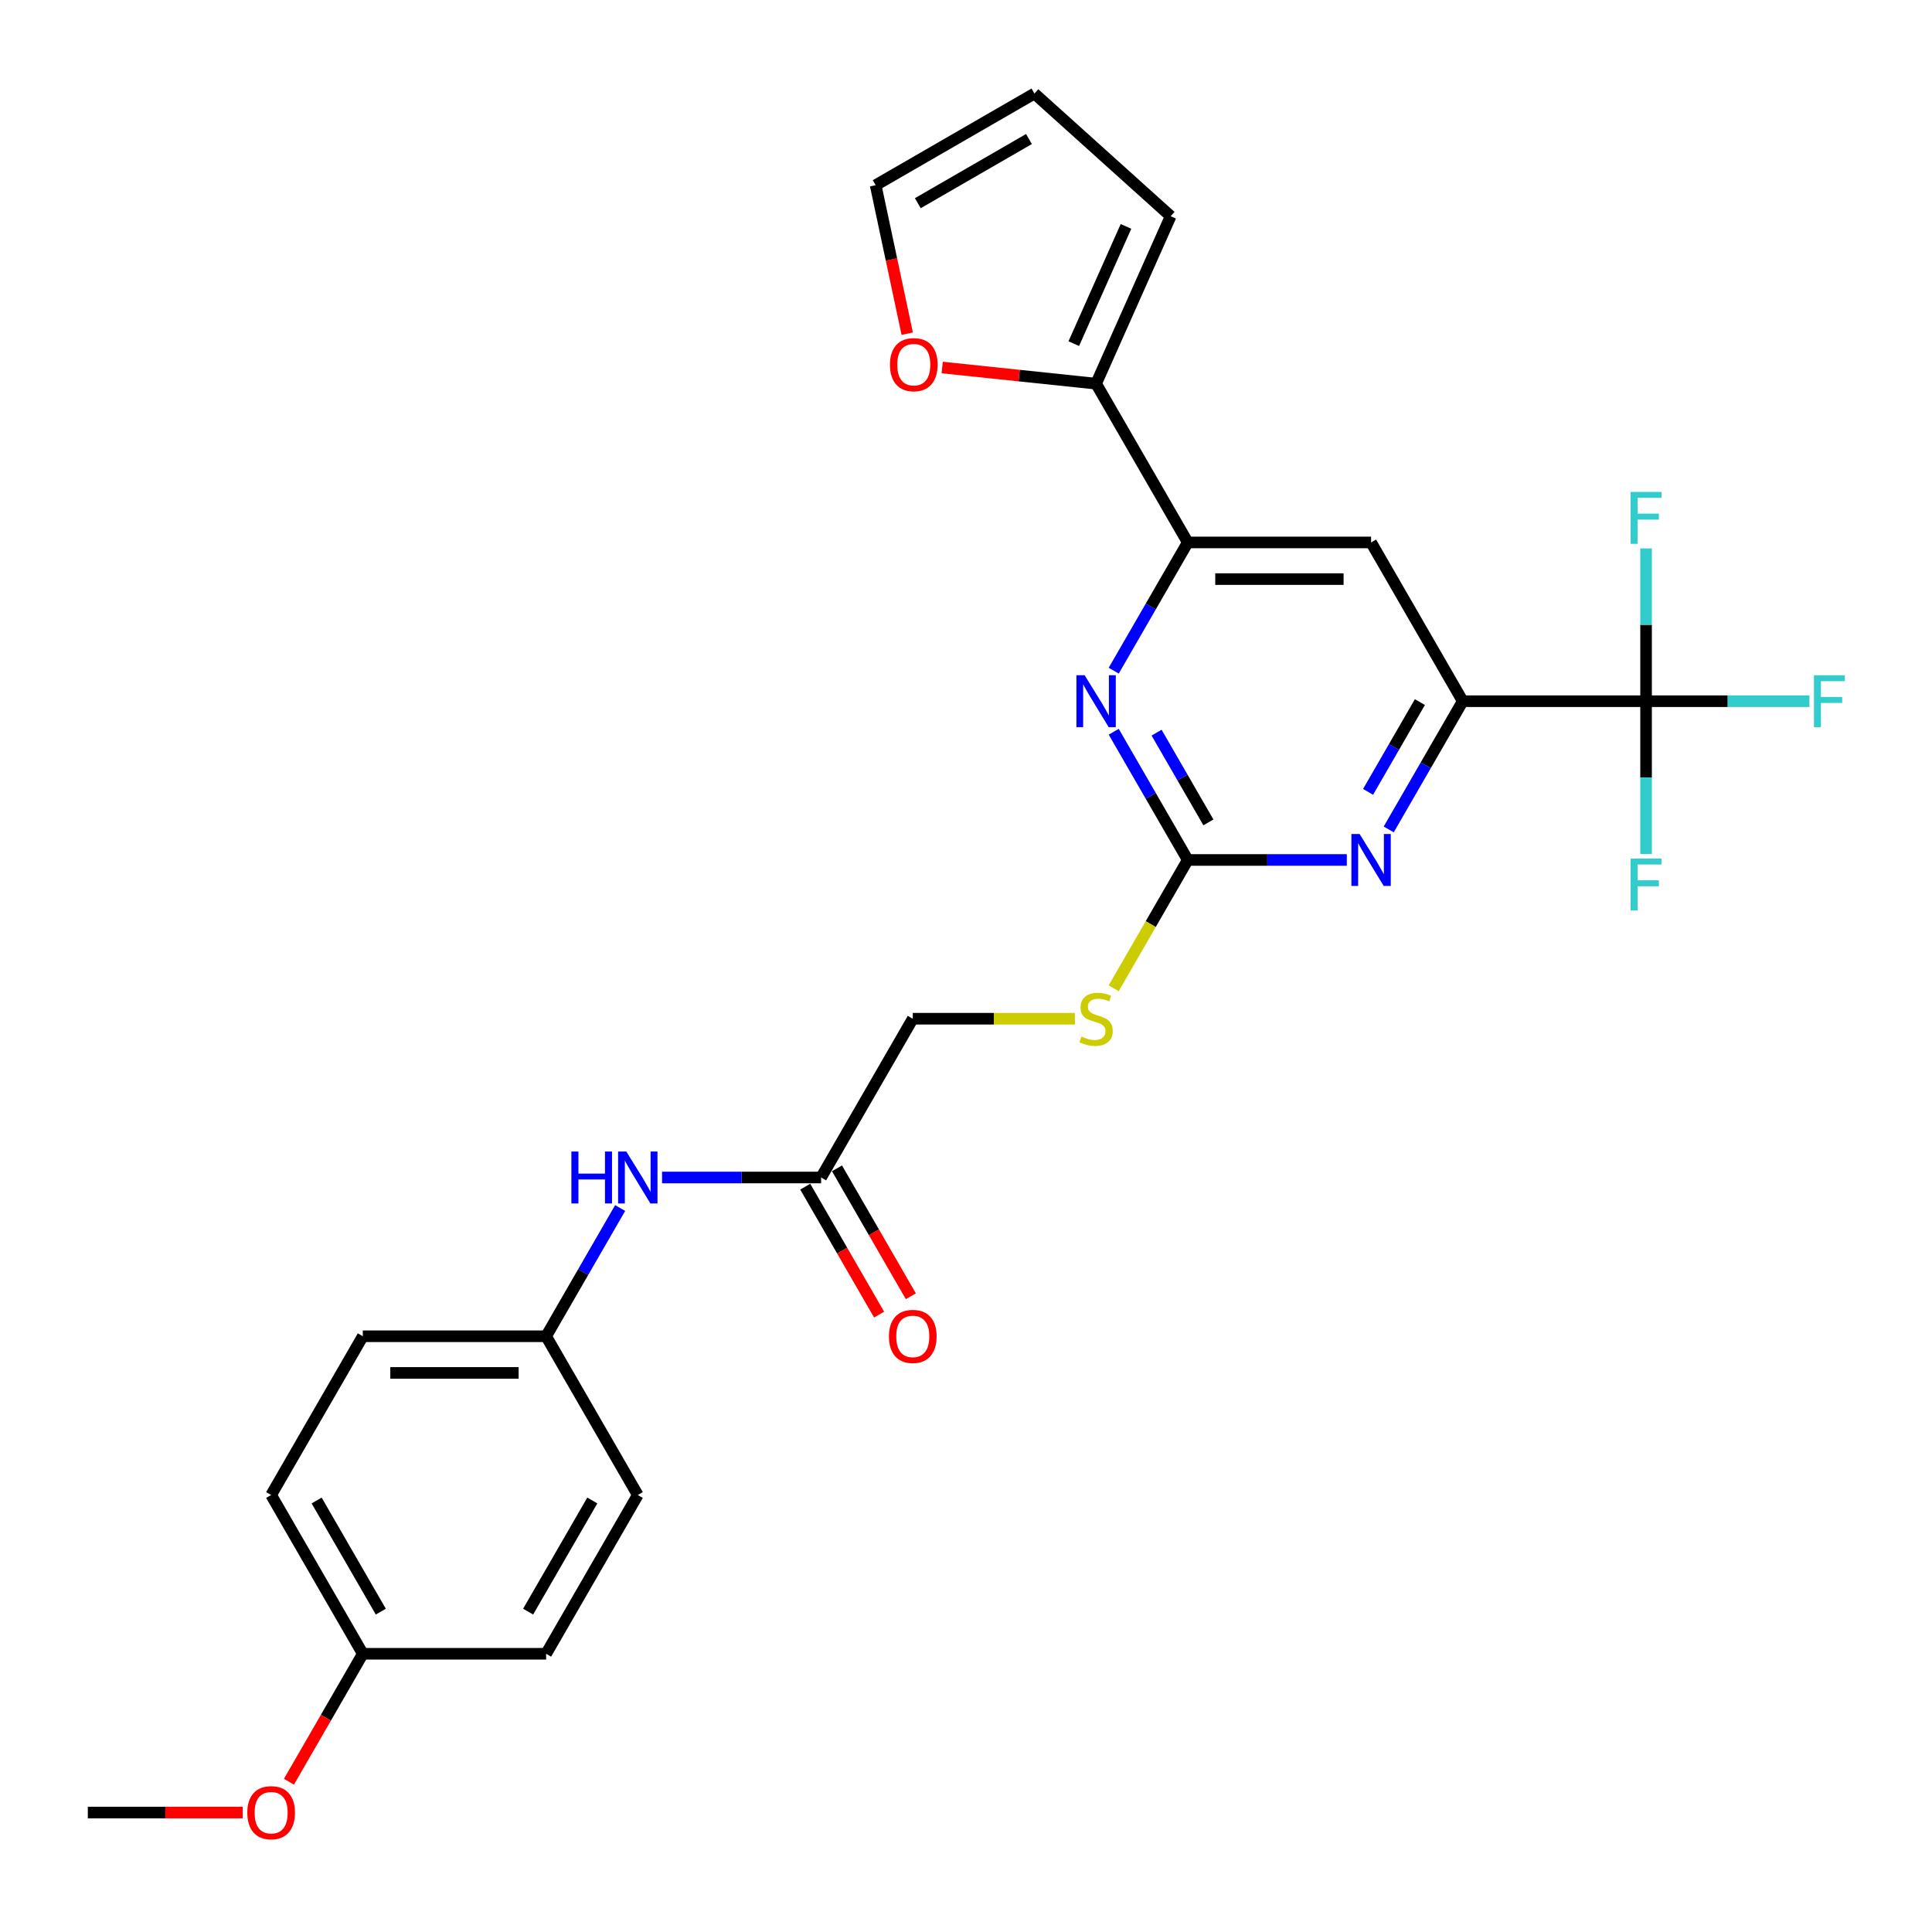 <?xml version='1.0' encoding='iso-8859-1'?>
<svg version='1.1' baseProfile='full'
              xmlns='http://www.w3.org/2000/svg'
                      xmlns:rdkit='http://www.rdkit.org/xml'
                      xmlns:xlink='http://www.w3.org/1999/xlink'
                  xml:space='preserve'
width='1000px' height='1000px' viewBox='0 0 1000 1000'>
<!-- END OF HEADER -->
<rect style='opacity:1.0;fill:#FFFFFF;stroke:none' width='1000' height='1000' x='0' y='0'> </rect>
<path class='bond-2' d='M 614.783,445.117 L 655.946,445.117' style='fill:none;fill-rule:evenodd;stroke:#000000;stroke-width:6px;stroke-linecap:butt;stroke-linejoin:miter;stroke-opacity:1' />
<path class='bond-2' d='M 655.946,445.117 L 697.108,445.117' style='fill:none;fill-rule:evenodd;stroke:#0000FF;stroke-width:6px;stroke-linecap:butt;stroke-linejoin:miter;stroke-opacity:1' />
<path class='bond-3' d='M 614.783,445.117 L 595.625,411.933' style='fill:none;fill-rule:evenodd;stroke:#000000;stroke-width:6px;stroke-linecap:butt;stroke-linejoin:miter;stroke-opacity:1' />
<path class='bond-3' d='M 595.625,411.933 L 576.466,378.75' style='fill:none;fill-rule:evenodd;stroke:#0000FF;stroke-width:6px;stroke-linecap:butt;stroke-linejoin:miter;stroke-opacity:1' />
<path class='bond-3' d='M 625.471,425.673 L 612.06,402.444' style='fill:none;fill-rule:evenodd;stroke:#000000;stroke-width:6px;stroke-linecap:butt;stroke-linejoin:miter;stroke-opacity:1' />
<path class='bond-3' d='M 612.06,402.444 L 598.649,379.216' style='fill:none;fill-rule:evenodd;stroke:#0000FF;stroke-width:6px;stroke-linecap:butt;stroke-linejoin:miter;stroke-opacity:1' />
<path class='bond-9' d='M 614.783,445.117 L 595.614,478.319' style='fill:none;fill-rule:evenodd;stroke:#000000;stroke-width:6px;stroke-linecap:butt;stroke-linejoin:miter;stroke-opacity:1' />
<path class='bond-9' d='M 595.614,478.319 L 576.444,511.522' style='fill:none;fill-rule:evenodd;stroke:#CCCC00;stroke-width:6px;stroke-linecap:butt;stroke-linejoin:miter;stroke-opacity:1' />
<path class='bond-0' d='M 852.003,362.941 L 757.115,362.941' style='fill:none;fill-rule:evenodd;stroke:#000000;stroke-width:6px;stroke-linecap:butt;stroke-linejoin:miter;stroke-opacity:1' />
<path class='bond-15' d='M 852.003,362.941 L 894.267,362.941' style='fill:none;fill-rule:evenodd;stroke:#000000;stroke-width:6px;stroke-linecap:butt;stroke-linejoin:miter;stroke-opacity:1' />
<path class='bond-15' d='M 894.267,362.941 L 936.53,362.941' style='fill:none;fill-rule:evenodd;stroke:#33CCCC;stroke-width:6px;stroke-linecap:butt;stroke-linejoin:miter;stroke-opacity:1' />
<path class='bond-16' d='M 852.003,362.941 L 852.003,402.481' style='fill:none;fill-rule:evenodd;stroke:#000000;stroke-width:6px;stroke-linecap:butt;stroke-linejoin:miter;stroke-opacity:1' />
<path class='bond-16' d='M 852.003,402.481 L 852.003,442.021' style='fill:none;fill-rule:evenodd;stroke:#33CCCC;stroke-width:6px;stroke-linecap:butt;stroke-linejoin:miter;stroke-opacity:1' />
<path class='bond-17' d='M 852.003,362.941 L 852.003,323.401' style='fill:none;fill-rule:evenodd;stroke:#000000;stroke-width:6px;stroke-linecap:butt;stroke-linejoin:miter;stroke-opacity:1' />
<path class='bond-17' d='M 852.003,323.401 L 852.003,283.861' style='fill:none;fill-rule:evenodd;stroke:#33CCCC;stroke-width:6px;stroke-linecap:butt;stroke-linejoin:miter;stroke-opacity:1' />
<path class='bond-1' d='M 757.115,362.941 L 737.957,396.125' style='fill:none;fill-rule:evenodd;stroke:#000000;stroke-width:6px;stroke-linecap:butt;stroke-linejoin:miter;stroke-opacity:1' />
<path class='bond-1' d='M 737.957,396.125 L 718.798,429.308' style='fill:none;fill-rule:evenodd;stroke:#0000FF;stroke-width:6px;stroke-linecap:butt;stroke-linejoin:miter;stroke-opacity:1' />
<path class='bond-1' d='M 734.933,363.407 L 721.522,386.636' style='fill:none;fill-rule:evenodd;stroke:#000000;stroke-width:6px;stroke-linecap:butt;stroke-linejoin:miter;stroke-opacity:1' />
<path class='bond-1' d='M 721.522,386.636 L 708.111,409.864' style='fill:none;fill-rule:evenodd;stroke:#0000FF;stroke-width:6px;stroke-linecap:butt;stroke-linejoin:miter;stroke-opacity:1' />
<path class='bond-27' d='M 757.115,362.941 L 709.671,280.766' style='fill:none;fill-rule:evenodd;stroke:#000000;stroke-width:6px;stroke-linecap:butt;stroke-linejoin:miter;stroke-opacity:1' />
<path class='bond-4' d='M 576.466,347.133 L 595.625,313.949' style='fill:none;fill-rule:evenodd;stroke:#0000FF;stroke-width:6px;stroke-linecap:butt;stroke-linejoin:miter;stroke-opacity:1' />
<path class='bond-4' d='M 595.625,313.949 L 614.783,280.766' style='fill:none;fill-rule:evenodd;stroke:#000000;stroke-width:6px;stroke-linecap:butt;stroke-linejoin:miter;stroke-opacity:1' />
<path class='bond-5' d='M 614.783,280.766 L 709.671,280.766' style='fill:none;fill-rule:evenodd;stroke:#000000;stroke-width:6px;stroke-linecap:butt;stroke-linejoin:miter;stroke-opacity:1' />
<path class='bond-5' d='M 629.016,299.743 L 695.438,299.743' style='fill:none;fill-rule:evenodd;stroke:#000000;stroke-width:6px;stroke-linecap:butt;stroke-linejoin:miter;stroke-opacity:1' />
<path class='bond-6' d='M 614.783,280.766 L 567.339,198.59' style='fill:none;fill-rule:evenodd;stroke:#000000;stroke-width:6px;stroke-linecap:butt;stroke-linejoin:miter;stroke-opacity:1' />
<path class='bond-8' d='M 567.339,198.59 L 527.509,194.404' style='fill:none;fill-rule:evenodd;stroke:#000000;stroke-width:6px;stroke-linecap:butt;stroke-linejoin:miter;stroke-opacity:1' />
<path class='bond-8' d='M 527.509,194.404 L 487.678,190.218' style='fill:none;fill-rule:evenodd;stroke:#FF0000;stroke-width:6px;stroke-linecap:butt;stroke-linejoin:miter;stroke-opacity:1' />
<path class='bond-11' d='M 567.339,198.59 L 605.934,111.906' style='fill:none;fill-rule:evenodd;stroke:#000000;stroke-width:6px;stroke-linecap:butt;stroke-linejoin:miter;stroke-opacity:1' />
<path class='bond-11' d='M 555.791,177.869 L 582.807,117.189' style='fill:none;fill-rule:evenodd;stroke:#000000;stroke-width:6px;stroke-linecap:butt;stroke-linejoin:miter;stroke-opacity:1' />
<path class='bond-7' d='M 425.007,609.468 L 472.451,527.292' style='fill:none;fill-rule:evenodd;stroke:#000000;stroke-width:6px;stroke-linecap:butt;stroke-linejoin:miter;stroke-opacity:1' />
<path class='bond-10' d='M 425.007,609.468 L 383.844,609.468' style='fill:none;fill-rule:evenodd;stroke:#000000;stroke-width:6px;stroke-linecap:butt;stroke-linejoin:miter;stroke-opacity:1' />
<path class='bond-10' d='M 383.844,609.468 L 342.682,609.468' style='fill:none;fill-rule:evenodd;stroke:#0000FF;stroke-width:6px;stroke-linecap:butt;stroke-linejoin:miter;stroke-opacity:1' />
<path class='bond-14' d='M 416.789,614.212 L 435.904,647.32' style='fill:none;fill-rule:evenodd;stroke:#000000;stroke-width:6px;stroke-linecap:butt;stroke-linejoin:miter;stroke-opacity:1' />
<path class='bond-14' d='M 435.904,647.32 L 455.019,680.427' style='fill:none;fill-rule:evenodd;stroke:#FF0000;stroke-width:6px;stroke-linecap:butt;stroke-linejoin:miter;stroke-opacity:1' />
<path class='bond-14' d='M 433.224,604.723 L 452.339,637.831' style='fill:none;fill-rule:evenodd;stroke:#000000;stroke-width:6px;stroke-linecap:butt;stroke-linejoin:miter;stroke-opacity:1' />
<path class='bond-14' d='M 452.339,637.831 L 471.454,670.939' style='fill:none;fill-rule:evenodd;stroke:#FF0000;stroke-width:6px;stroke-linecap:butt;stroke-linejoin:miter;stroke-opacity:1' />
<path class='bond-12' d='M 469.578,172.712 L 461.41,134.284' style='fill:none;fill-rule:evenodd;stroke:#FF0000;stroke-width:6px;stroke-linecap:butt;stroke-linejoin:miter;stroke-opacity:1' />
<path class='bond-12' d='M 461.41,134.284 L 453.242,95.857' style='fill:none;fill-rule:evenodd;stroke:#000000;stroke-width:6px;stroke-linecap:butt;stroke-linejoin:miter;stroke-opacity:1' />
<path class='bond-18' d='M 556.351,527.292 L 514.401,527.292' style='fill:none;fill-rule:evenodd;stroke:#CCCC00;stroke-width:6px;stroke-linecap:butt;stroke-linejoin:miter;stroke-opacity:1' />
<path class='bond-18' d='M 514.401,527.292 L 472.451,527.292' style='fill:none;fill-rule:evenodd;stroke:#000000;stroke-width:6px;stroke-linecap:butt;stroke-linejoin:miter;stroke-opacity:1' />
<path class='bond-19' d='M 320.992,625.276 L 301.833,658.46' style='fill:none;fill-rule:evenodd;stroke:#0000FF;stroke-width:6px;stroke-linecap:butt;stroke-linejoin:miter;stroke-opacity:1' />
<path class='bond-19' d='M 301.833,658.46 L 282.675,691.643' style='fill:none;fill-rule:evenodd;stroke:#000000;stroke-width:6px;stroke-linecap:butt;stroke-linejoin:miter;stroke-opacity:1' />
<path class='bond-13' d='M 605.934,111.906 L 535.418,48.413' style='fill:none;fill-rule:evenodd;stroke:#000000;stroke-width:6px;stroke-linecap:butt;stroke-linejoin:miter;stroke-opacity:1' />
<path class='bond-28' d='M 453.242,95.857 L 535.418,48.413' style='fill:none;fill-rule:evenodd;stroke:#000000;stroke-width:6px;stroke-linecap:butt;stroke-linejoin:miter;stroke-opacity:1' />
<path class='bond-28' d='M 475.058,105.176 L 532.58,71.965' style='fill:none;fill-rule:evenodd;stroke:#000000;stroke-width:6px;stroke-linecap:butt;stroke-linejoin:miter;stroke-opacity:1' />
<path class='bond-21' d='M 282.675,691.643 L 330.119,773.819' style='fill:none;fill-rule:evenodd;stroke:#000000;stroke-width:6px;stroke-linecap:butt;stroke-linejoin:miter;stroke-opacity:1' />
<path class='bond-22' d='M 282.675,691.643 L 187.787,691.643' style='fill:none;fill-rule:evenodd;stroke:#000000;stroke-width:6px;stroke-linecap:butt;stroke-linejoin:miter;stroke-opacity:1' />
<path class='bond-22' d='M 268.442,710.621 L 202.02,710.621' style='fill:none;fill-rule:evenodd;stroke:#000000;stroke-width:6px;stroke-linecap:butt;stroke-linejoin:miter;stroke-opacity:1' />
<path class='bond-20' d='M 187.787,855.994 L 140.343,773.819' style='fill:none;fill-rule:evenodd;stroke:#000000;stroke-width:6px;stroke-linecap:butt;stroke-linejoin:miter;stroke-opacity:1' />
<path class='bond-20' d='M 197.105,834.179 L 163.894,776.656' style='fill:none;fill-rule:evenodd;stroke:#000000;stroke-width:6px;stroke-linecap:butt;stroke-linejoin:miter;stroke-opacity:1' />
<path class='bond-25' d='M 187.787,855.994 L 168.672,889.102' style='fill:none;fill-rule:evenodd;stroke:#000000;stroke-width:6px;stroke-linecap:butt;stroke-linejoin:miter;stroke-opacity:1' />
<path class='bond-25' d='M 168.672,889.102 L 149.557,922.21' style='fill:none;fill-rule:evenodd;stroke:#FF0000;stroke-width:6px;stroke-linecap:butt;stroke-linejoin:miter;stroke-opacity:1' />
<path class='bond-29' d='M 187.787,855.994 L 282.675,855.994' style='fill:none;fill-rule:evenodd;stroke:#000000;stroke-width:6px;stroke-linecap:butt;stroke-linejoin:miter;stroke-opacity:1' />
<path class='bond-23' d='M 330.119,773.819 L 282.675,855.994' style='fill:none;fill-rule:evenodd;stroke:#000000;stroke-width:6px;stroke-linecap:butt;stroke-linejoin:miter;stroke-opacity:1' />
<path class='bond-23' d='M 306.567,776.656 L 273.356,834.179' style='fill:none;fill-rule:evenodd;stroke:#000000;stroke-width:6px;stroke-linecap:butt;stroke-linejoin:miter;stroke-opacity:1' />
<path class='bond-24' d='M 187.787,691.643 L 140.343,773.819' style='fill:none;fill-rule:evenodd;stroke:#000000;stroke-width:6px;stroke-linecap:butt;stroke-linejoin:miter;stroke-opacity:1' />
<path class='bond-26' d='M 125.635,938.17 L 85.545,938.17' style='fill:none;fill-rule:evenodd;stroke:#FF0000;stroke-width:6px;stroke-linecap:butt;stroke-linejoin:miter;stroke-opacity:1' />
<path class='bond-26' d='M 85.545,938.17 L 45.455,938.17' style='fill:none;fill-rule:evenodd;stroke:#000000;stroke-width:6px;stroke-linecap:butt;stroke-linejoin:miter;stroke-opacity:1' />
<path  class='atom-3' d='M 703.731 431.681
L 712.537 445.914
Q 713.41 447.318, 714.814 449.861
Q 716.218 452.404, 716.294 452.556
L 716.294 431.681
L 719.862 431.681
L 719.862 458.553
L 716.181 458.553
L 706.73 442.991
Q 705.629 441.169, 704.452 439.082
Q 703.314 436.994, 702.972 436.349
L 702.972 458.553
L 699.48 458.553
L 699.48 431.681
L 703.731 431.681
' fill='#0000FF'/>
<path  class='atom-4' d='M 561.399 349.505
L 570.205 363.738
Q 571.078 365.143, 572.482 367.686
Q 573.886 370.229, 573.962 370.38
L 573.962 349.505
L 577.53 349.505
L 577.53 376.377
L 573.848 376.377
L 564.398 360.816
Q 563.297 358.994, 562.12 356.906
Q 560.982 354.819, 560.64 354.174
L 560.64 376.377
L 557.148 376.377
L 557.148 349.505
L 561.399 349.505
' fill='#0000FF'/>
<path  class='atom-9' d='M 460.635 188.748
Q 460.635 182.295, 463.824 178.689
Q 467.012 175.084, 472.971 175.084
Q 478.93 175.084, 482.118 178.689
Q 485.306 182.295, 485.306 188.748
Q 485.306 195.276, 482.08 198.996
Q 478.854 202.677, 472.971 202.677
Q 467.05 202.677, 463.824 198.996
Q 460.635 195.314, 460.635 188.748
M 472.971 199.641
Q 477.07 199.641, 479.271 196.908
Q 481.511 194.137, 481.511 188.748
Q 481.511 183.472, 479.271 180.815
Q 477.07 178.12, 472.971 178.12
Q 468.872 178.12, 466.632 180.777
Q 464.431 183.434, 464.431 188.748
Q 464.431 194.175, 466.632 196.908
Q 468.872 199.641, 472.971 199.641
' fill='#FF0000'/>
<path  class='atom-10' d='M 559.748 536.515
Q 560.052 536.629, 561.304 537.161
Q 562.557 537.692, 563.923 538.034
Q 565.327 538.337, 566.694 538.337
Q 569.237 538.337, 570.717 537.123
Q 572.197 535.87, 572.197 533.707
Q 572.197 532.226, 571.438 531.315
Q 570.717 530.405, 569.578 529.911
Q 568.44 529.418, 566.542 528.848
Q 564.151 528.127, 562.709 527.444
Q 561.304 526.761, 560.279 525.319
Q 559.293 523.876, 559.293 521.447
Q 559.293 518.069, 561.57 515.982
Q 563.885 513.894, 568.44 513.894
Q 571.552 513.894, 575.082 515.374
L 574.209 518.297
Q 570.983 516.968, 568.554 516.968
Q 565.935 516.968, 564.492 518.069
Q 563.05 519.132, 563.088 520.992
Q 563.088 522.434, 563.809 523.307
Q 564.568 524.18, 565.631 524.673
Q 566.732 525.167, 568.554 525.736
Q 570.983 526.495, 572.425 527.254
Q 573.867 528.013, 574.892 529.57
Q 575.955 531.088, 575.955 533.707
Q 575.955 537.426, 573.45 539.438
Q 570.983 541.412, 566.846 541.412
Q 564.454 541.412, 562.633 540.88
Q 560.849 540.387, 558.723 539.514
L 559.748 536.515
' fill='#CCCC00'/>
<path  class='atom-11' d='M 295.75 596.032
L 299.394 596.032
L 299.394 607.456
L 313.134 607.456
L 313.134 596.032
L 316.778 596.032
L 316.778 622.904
L 313.134 622.904
L 313.134 610.492
L 299.394 610.492
L 299.394 622.904
L 295.75 622.904
L 295.75 596.032
' fill='#0000FF'/>
<path  class='atom-11' d='M 324.179 596.032
L 332.984 610.265
Q 333.857 611.669, 335.262 614.212
Q 336.666 616.755, 336.742 616.907
L 336.742 596.032
L 340.31 596.032
L 340.31 622.904
L 336.628 622.904
L 327.177 607.342
Q 326.077 605.52, 324.9 603.433
Q 323.761 601.345, 323.42 600.7
L 323.42 622.904
L 319.928 622.904
L 319.928 596.032
L 324.179 596.032
' fill='#0000FF'/>
<path  class='atom-15' d='M 460.116 691.719
Q 460.116 685.267, 463.304 681.661
Q 466.492 678.055, 472.451 678.055
Q 478.41 678.055, 481.598 681.661
Q 484.786 685.267, 484.786 691.719
Q 484.786 698.247, 481.56 701.967
Q 478.334 705.649, 472.451 705.649
Q 466.53 705.649, 463.304 701.967
Q 460.116 698.285, 460.116 691.719
M 472.451 702.612
Q 476.55 702.612, 478.752 699.879
Q 480.991 697.109, 480.991 691.719
Q 480.991 686.443, 478.752 683.786
Q 476.55 681.092, 472.451 681.092
Q 468.352 681.092, 466.112 683.749
Q 463.911 686.405, 463.911 691.719
Q 463.911 697.147, 466.112 699.879
Q 468.352 702.612, 472.451 702.612
' fill='#FF0000'/>
<path  class='atom-16' d='M 938.902 349.505
L 954.881 349.505
L 954.881 352.579
L 942.508 352.579
L 942.508 360.74
L 953.515 360.74
L 953.515 363.852
L 942.508 363.852
L 942.508 376.377
L 938.902 376.377
L 938.902 349.505
' fill='#33CCCC'/>
<path  class='atom-17' d='M 844.014 444.393
L 859.993 444.393
L 859.993 447.468
L 847.62 447.468
L 847.62 455.628
L 858.627 455.628
L 858.627 458.74
L 847.62 458.74
L 847.62 471.265
L 844.014 471.265
L 844.014 444.393
' fill='#33CCCC'/>
<path  class='atom-18' d='M 844.014 254.617
L 859.993 254.617
L 859.993 257.691
L 847.62 257.691
L 847.62 265.852
L 858.627 265.852
L 858.627 268.964
L 847.62 268.964
L 847.62 281.489
L 844.014 281.489
L 844.014 254.617
' fill='#33CCCC'/>
<path  class='atom-26' d='M 128.007 938.246
Q 128.007 931.793, 131.195 928.187
Q 134.384 924.582, 140.343 924.582
Q 146.302 924.582, 149.49 928.187
Q 152.678 931.793, 152.678 938.246
Q 152.678 944.774, 149.452 948.494
Q 146.226 952.175, 140.343 952.175
Q 134.422 952.175, 131.195 948.494
Q 128.007 944.812, 128.007 938.246
M 140.343 949.139
Q 144.442 949.139, 146.643 946.406
Q 148.883 943.635, 148.883 938.246
Q 148.883 932.97, 146.643 930.313
Q 144.442 927.618, 140.343 927.618
Q 136.243 927.618, 134.004 930.275
Q 131.803 932.932, 131.803 938.246
Q 131.803 943.673, 134.004 946.406
Q 136.243 949.139, 140.343 949.139
' fill='#FF0000'/>
</svg>
